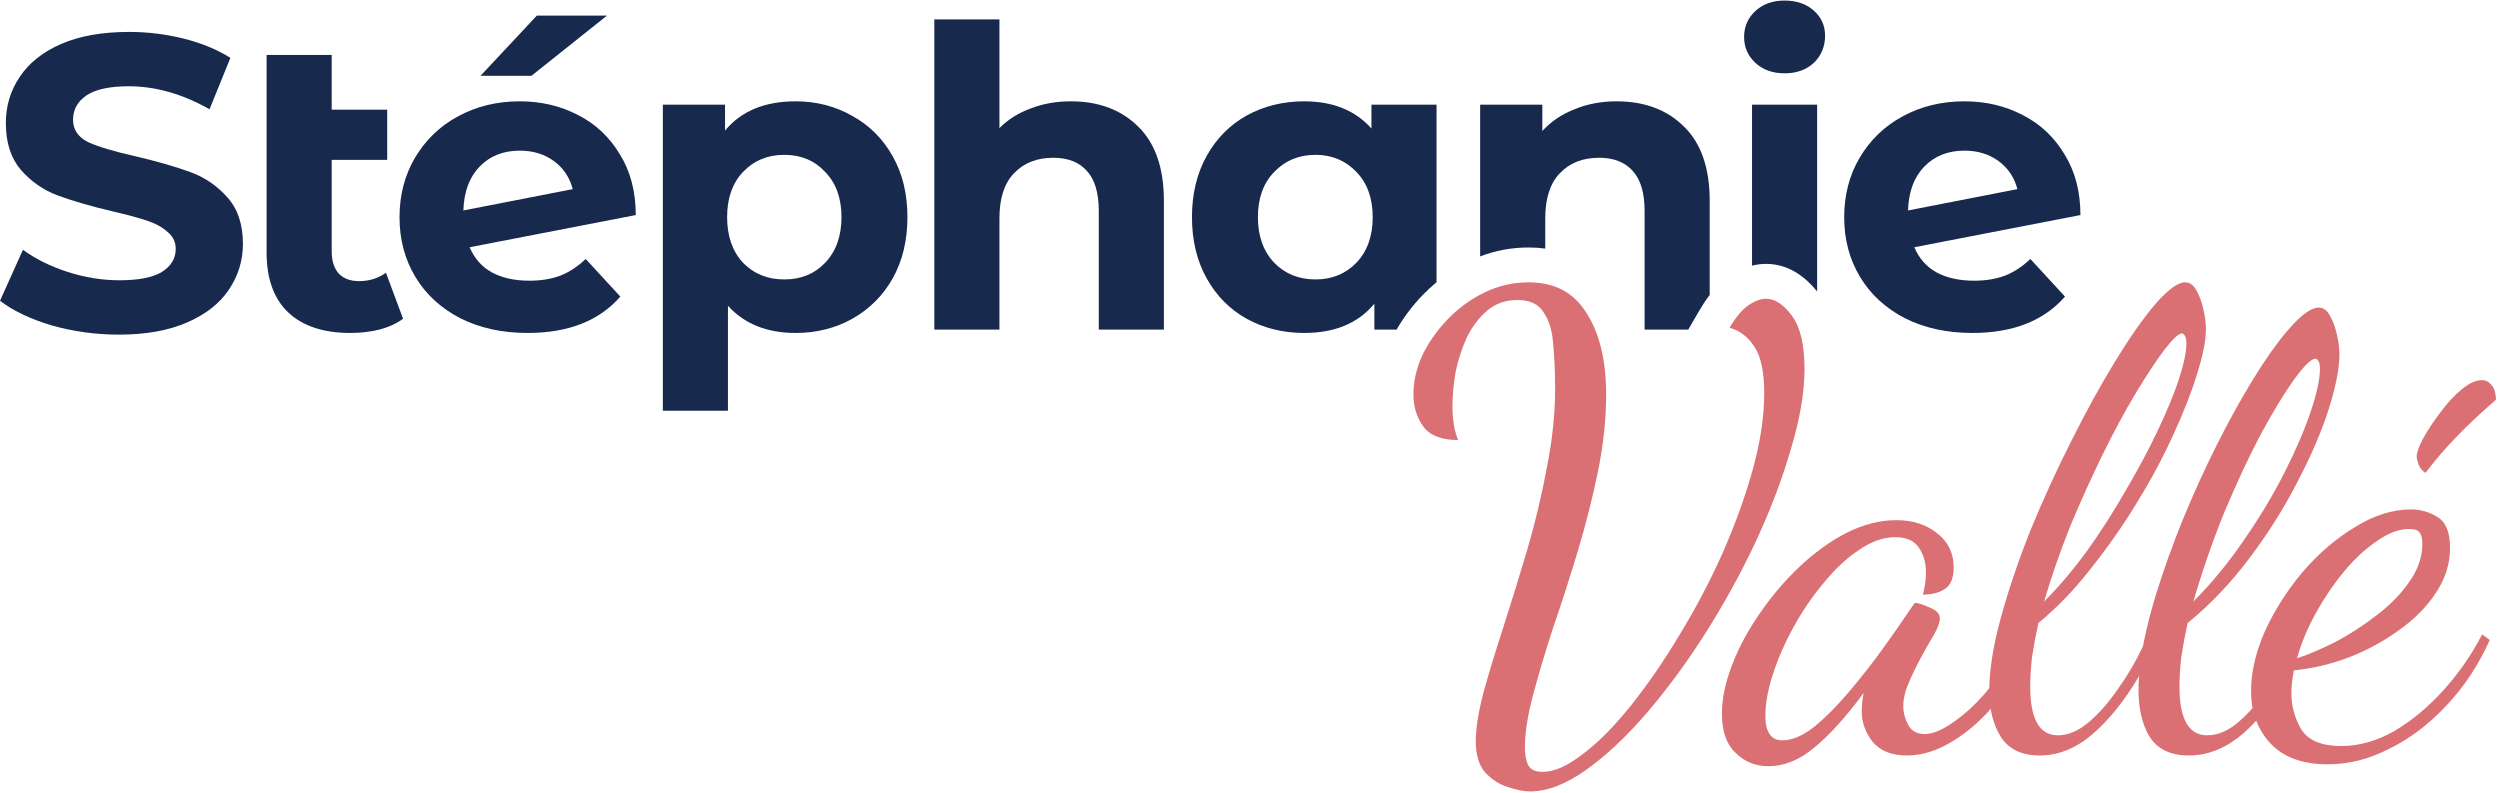 <svg width="574" height="182" viewBox="0 0 574 182" fill="none" xmlns="http://www.w3.org/2000/svg">
<path d="M351.273 181.715C349.923 181.715 348.236 181.377 346.212 180.701C344.284 180.122 342.549 179.011 341.006 177.37C339.56 175.728 338.837 173.314 338.837 170.127C338.837 167.327 339.416 163.657 340.573 159.119C341.826 154.58 343.368 149.51 345.2 143.91C347.031 138.212 348.863 132.273 350.694 126.093C352.526 119.816 354.02 113.54 355.177 107.263C356.43 100.986 357.057 94.951 357.057 89.157C357.057 85.584 356.912 82.252 356.623 79.162C356.43 76.072 355.707 73.61 354.454 71.775C353.297 69.844 351.273 68.878 348.381 68.878C345.682 68.878 343.368 69.699 341.44 71.34C339.609 72.885 338.066 74.913 336.813 77.424C335.656 79.935 334.789 82.59 334.21 85.391C333.728 88.191 333.487 90.798 333.487 93.213C333.487 96.399 333.921 99.007 334.789 101.034C331.029 101.034 328.378 100.02 326.836 97.993C325.294 95.868 324.522 93.406 324.522 90.605C324.522 87.612 325.197 84.618 326.547 81.625C327.993 78.631 329.921 75.879 332.331 73.368C334.837 70.761 337.681 68.685 340.862 67.14C344.043 65.595 347.417 64.822 350.983 64.822C356.96 64.822 361.394 67.188 364.286 71.92C367.275 76.555 368.769 82.784 368.769 90.605C368.769 96.206 368.142 102.097 366.889 108.277C365.636 114.36 364.094 120.444 362.262 126.528C360.43 132.611 358.551 138.454 356.623 144.054C354.791 149.655 353.249 154.821 351.996 159.553C350.743 164.285 350.116 168.292 350.116 171.576C350.116 173.217 350.357 174.569 350.839 175.631C351.417 176.694 352.526 177.225 354.165 177.225C356.864 177.225 359.997 175.824 363.563 173.024C367.13 170.32 370.793 166.602 374.553 161.871C378.409 157.042 382.12 151.635 385.687 145.648C389.35 139.661 392.627 133.432 395.519 126.962C398.411 120.396 400.725 113.974 402.46 107.697C404.195 101.421 405.062 95.627 405.062 90.316C405.062 85.487 404.339 81.963 402.894 79.742C401.448 77.424 399.52 75.927 397.11 75.251C398.459 72.934 399.857 71.244 401.303 70.182C402.845 69.119 404.243 68.588 405.496 68.588C407.521 68.588 409.497 69.892 411.425 72.499C413.353 75.106 414.317 79.162 414.317 84.666C414.317 89.978 413.304 96.013 411.28 102.773C409.352 109.532 406.701 116.581 403.327 123.92C399.953 131.163 396.098 138.212 391.76 145.068C387.422 151.924 382.891 158.105 378.168 163.609C373.444 169.113 368.769 173.507 364.142 176.79C359.515 180.073 355.225 181.715 351.273 181.715Z" fill="#DA7073"/>
<path d="M406.053 175.921C403.065 175.921 400.558 174.907 398.534 172.879C396.413 170.948 395.353 167.954 395.353 163.899C395.353 160.422 396.124 156.704 397.667 152.745C399.209 148.69 401.33 144.73 404.029 140.868C406.728 136.909 409.764 133.336 413.138 130.149C416.609 126.866 420.224 124.258 423.983 122.327C427.839 120.396 431.647 119.43 435.406 119.43C439.166 119.43 442.299 120.444 444.805 122.472C447.311 124.403 448.564 127.011 448.564 130.294C448.564 132.708 447.89 134.35 446.54 135.219C445.287 136.088 443.6 136.522 441.479 136.522C441.961 134.784 442.202 133.094 442.202 131.453C442.202 129.232 441.672 127.349 440.612 125.803C439.551 124.162 437.72 123.341 435.117 123.341C432.418 123.341 429.67 124.307 426.875 126.238C424.079 128.073 421.38 130.583 418.778 133.77C416.175 136.86 413.861 140.24 411.837 143.91C409.813 147.579 408.222 151.2 407.065 154.773C405.909 158.346 405.33 161.533 405.33 164.333C405.33 168.099 406.632 169.982 409.234 169.982C411.451 169.982 413.861 168.968 416.464 166.94C419.067 164.816 421.718 162.16 424.417 158.974C427.212 155.691 429.863 152.311 432.37 148.834C434.876 145.358 437.093 142.171 439.021 139.274C439.407 138.695 439.648 138.405 439.744 138.405C440.612 138.502 441.768 138.888 443.214 139.564C444.66 140.143 445.383 140.964 445.383 142.027C445.383 142.896 444.949 144.103 444.082 145.648C443.214 147.096 442.25 148.786 441.19 150.717C440.13 152.649 439.166 154.628 438.298 156.656C437.43 158.588 436.997 160.422 436.997 162.16C436.997 163.609 437.382 165.057 438.153 166.506C438.925 167.858 440.178 168.534 441.913 168.534C444.516 168.534 447.938 166.651 452.179 162.885C456.421 159.022 460.71 153.276 465.048 145.648L466.494 147.096C464.47 152.311 461.867 156.898 458.686 160.857C455.505 164.816 452.083 167.906 448.42 170.127C444.853 172.348 441.335 173.459 437.864 173.459C434.298 173.459 431.647 172.396 429.911 170.272C428.273 168.148 427.453 165.83 427.453 163.319C427.453 162.064 427.598 160.664 427.887 159.119C423.742 164.719 419.934 168.92 416.464 171.72C413.09 174.521 409.62 175.921 406.053 175.921Z" fill="#DA7073"/>
<path d="M468.309 173.459C464.163 173.459 461.175 172.01 459.344 169.113C457.608 166.313 456.741 162.788 456.741 158.539C456.741 153.904 457.608 148.4 459.344 142.027C461.079 135.653 463.344 128.942 466.14 121.893C469.032 114.843 472.164 107.987 475.538 101.324C478.912 94.564 482.286 88.433 485.66 82.928C489.034 77.424 492.119 73.03 494.914 69.747C497.806 66.464 500.071 64.822 501.71 64.822C502.771 64.822 503.638 65.45 504.313 66.705C504.988 67.864 505.518 69.313 505.904 71.051C506.289 72.692 506.482 74.189 506.482 75.541C506.482 78.148 505.807 81.576 504.458 85.825C503.204 89.978 501.373 94.661 498.963 99.876C496.649 104.994 493.854 110.208 490.576 115.519C487.395 120.734 483.877 125.755 480.021 130.583C476.261 135.412 472.261 139.564 468.019 143.04C467.441 145.648 466.959 148.207 466.573 150.717C466.284 153.132 466.14 155.449 466.14 157.67C466.14 165.106 468.26 168.823 472.502 168.823C474.815 168.823 477.129 167.858 479.442 165.927C481.852 163.899 484.118 161.34 486.238 158.25C488.456 155.159 490.384 151.876 492.022 148.4C492.986 143.378 494.432 138.019 496.36 132.322C498.288 126.528 500.505 120.734 503.012 114.94C505.518 109.146 508.169 103.593 510.964 98.282C513.76 92.971 516.507 88.239 519.206 84.087C521.906 79.935 524.412 76.652 526.725 74.237C529.039 71.823 530.919 70.616 532.365 70.616C533.425 70.616 534.293 71.244 534.967 72.499C535.642 73.658 536.172 75.106 536.558 76.845C536.944 78.486 537.136 79.983 537.136 81.335C537.136 84.522 536.317 88.722 534.678 93.937C533.039 99.055 530.678 104.559 527.593 110.45C524.605 116.34 520.942 122.182 516.604 127.976C512.362 133.674 507.59 138.695 502.289 143.04C501.71 145.648 501.228 148.207 500.843 150.717C500.553 153.132 500.409 155.449 500.409 157.67C500.409 165.106 502.53 168.823 506.771 168.823C509.374 168.823 511.928 167.665 514.435 165.347C517.037 163.03 519.447 160.133 521.665 156.656C523.978 153.083 525.954 149.414 527.593 145.648L525.108 154.501C521.253 162.709 521.713 161.533 517.182 166.361C512.651 171.093 507.783 173.459 502.578 173.459C497.951 173.459 494.77 171.72 493.034 168.244C491.299 164.768 490.673 160.422 491.155 155.208C487.781 160.905 484.166 165.395 480.31 168.679C476.551 171.865 472.55 173.459 468.309 173.459ZM469.321 138.116C472.695 134.736 475.972 130.873 479.153 126.528C482.334 122.086 485.274 117.499 487.974 112.767C490.769 108.035 493.227 103.449 495.348 99.007C497.469 94.564 499.108 90.605 500.264 87.129C501.421 83.556 501.999 80.804 501.999 78.873C501.999 77.907 501.855 77.279 501.566 76.99C501.373 76.7 501.18 76.555 500.987 76.555C500.216 76.555 498.867 77.81 496.939 80.321C495.107 82.735 492.938 86.018 490.432 90.171C487.925 94.323 485.371 99.055 482.768 104.366C480.165 109.677 477.659 115.23 475.249 121.023C472.936 126.817 470.959 132.515 469.321 138.116ZM503.59 138.116C507.831 133.867 511.687 129.183 515.158 124.065C518.724 118.947 521.809 113.829 524.412 108.711C527.015 103.593 529.039 98.91 530.485 94.661C531.931 90.412 532.654 87.081 532.654 84.666C532.654 83.701 532.509 83.073 532.22 82.784C532.027 82.494 531.834 82.349 531.642 82.349C530.678 82.349 529.039 83.942 526.725 87.129C524.508 90.219 521.954 94.42 519.062 99.731C516.266 105.042 513.471 111.029 510.675 117.692C507.976 124.355 505.614 131.163 503.59 138.116Z" fill="#DA7073"/>
<path d="M534.484 175.487C528.604 175.487 524.169 173.845 521.181 170.562C518.289 167.375 516.843 163.416 516.843 158.684C516.843 154.339 517.904 149.752 520.024 144.923C522.241 140.095 525.133 135.557 528.7 131.308C532.363 127.059 536.364 123.631 540.702 121.023C545.039 118.32 549.329 116.968 553.571 116.968C555.788 116.968 557.812 117.547 559.644 118.706C561.572 119.865 562.536 122.231 562.536 125.803C562.536 129.473 561.427 132.949 559.21 136.233C557.089 139.419 554.245 142.268 550.679 144.779C547.208 147.289 543.352 149.365 539.111 151.007C534.966 152.552 530.821 153.518 526.676 153.904C526.483 154.87 526.338 155.787 526.242 156.656C526.146 157.525 526.097 158.346 526.097 159.119C526.097 162.112 526.868 164.913 528.411 167.52C530.05 170.031 533.086 171.286 537.52 171.286C541.665 171.286 545.762 170.127 549.811 167.81C553.86 165.395 557.619 162.257 561.09 158.394C564.56 154.532 567.5 150.283 569.91 145.648L571.645 146.951C569.042 152.745 565.717 157.767 561.668 162.016C557.716 166.264 553.378 169.548 548.654 171.865C544.027 174.279 539.304 175.487 534.484 175.487ZM527.399 151.152C530.001 150.283 532.942 149.028 536.219 147.386C539.497 145.648 542.629 143.62 545.618 141.302C548.702 138.985 551.209 136.426 553.137 133.625C555.161 130.825 556.173 127.88 556.173 124.79C556.173 123.727 555.981 122.907 555.595 122.327C555.209 121.748 554.39 121.458 553.137 121.458C550.823 121.458 548.365 122.375 545.762 124.21C543.16 125.948 540.653 128.266 538.243 131.163C535.833 134.06 533.665 137.247 531.737 140.723C529.809 144.199 528.363 147.676 527.399 151.152ZM556.896 108.567C556.221 108.18 555.691 107.553 555.306 106.683C555.017 105.814 554.872 105.187 554.872 104.8C554.872 103.931 555.354 102.579 556.318 100.745C557.378 98.813 558.68 96.834 560.222 94.806C561.764 92.681 563.403 90.895 565.138 89.447C566.873 87.998 568.464 87.274 569.91 87.274C570.681 87.274 571.356 87.612 571.934 88.288C572.609 88.867 572.995 90.026 573.091 91.764C569.621 94.758 566.584 97.606 563.982 100.31C561.379 103.014 559.017 105.766 556.896 108.567Z" fill="#DA7073"/>
<path d="M402.267 61.001C403.285 60.741 404.364 60.588 405.496 60.588C410.814 60.588 414.672 63.762 417.217 66.927V24.032H402.267V61.001Z" fill="#172A4E"/>
<path fill-rule="evenodd" clip-rule="evenodd" d="M329.833 64.795C328.699 65.734 327.613 66.742 326.578 67.819L326.574 67.823C324.264 70.23 322.284 72.849 320.657 75.68H315.554V69.728C311.849 74.208 306.482 76.448 299.454 76.448C294.599 76.448 290.19 75.36 286.229 73.184C282.332 71.008 279.265 67.904 277.029 63.872C274.793 59.84 273.675 55.168 273.675 49.856C273.675 44.544 274.793 39.872 277.029 35.84C279.265 31.808 282.332 28.704 286.229 26.528C290.19 24.352 294.599 23.264 299.454 23.264C306.035 23.264 311.178 25.344 314.883 29.504V24.032H329.833V64.795ZM302.042 64.16C305.811 64.16 308.942 62.88 311.433 60.32C313.925 57.696 315.171 54.208 315.171 49.856C315.171 45.504 313.925 42.048 311.433 39.488C308.942 36.864 305.811 35.552 302.042 35.552C298.208 35.552 295.046 36.864 292.554 39.488C290.063 42.048 288.817 45.504 288.817 49.856C288.817 54.208 290.063 57.696 292.554 60.32C295.046 62.88 298.208 64.16 302.042 64.16Z" fill="#172A4E"/>
<path d="M387.615 75.68H377.599V48.416C377.599 44.32 376.705 41.28 374.916 39.296C373.127 37.248 370.539 36.224 367.153 36.224C363.384 36.224 360.381 37.408 358.145 39.776C355.909 42.08 354.791 45.536 354.791 50.144V57.077C353.557 56.907 352.286 56.822 350.983 56.822C347.124 56.822 343.393 57.506 339.841 58.871V24.032H354.12V30.08C356.101 27.904 358.56 26.24 361.499 25.088C364.438 23.872 367.664 23.264 371.178 23.264C377.567 23.264 382.71 25.184 386.607 29.024C390.568 32.864 392.549 38.56 392.549 46.112V67.73C391.687 68.837 390.913 70.016 390.211 71.22L387.615 75.68Z" fill="#172A4E"/>
<path d="M409.742 16.832C406.995 16.832 404.759 16.032 403.034 14.432C401.309 12.832 400.446 10.848 400.446 8.48C400.446 6.112 401.309 4.128 403.034 2.528C404.759 0.928 406.995 0.128 409.742 0.128C412.489 0.128 414.725 0.896 416.45 2.432C418.175 3.968 419.038 5.888 419.038 8.192C419.038 10.688 418.175 12.768 416.45 14.432C414.725 16.032 412.489 16.832 409.742 16.832Z" fill="#172A4E"/>
<path fill-rule="evenodd" clip-rule="evenodd" d="M128.627 63.296C126.583 64.064 124.219 64.448 121.535 64.448C118.149 64.448 115.274 63.808 112.91 62.528C110.61 61.248 108.917 59.328 107.831 56.768L145.973 49.376C145.973 44 144.759 39.36 142.331 35.456C139.967 31.488 136.773 28.48 132.748 26.432C128.723 24.32 124.251 23.264 119.331 23.264C114.092 23.264 109.365 24.416 105.148 26.72C100.995 28.96 97.705 32.128 95.277 36.224C92.913 40.256 91.731 44.8 91.731 49.856C91.731 54.976 92.945 59.552 95.373 63.584C97.801 67.616 101.251 70.784 105.723 73.088C110.195 75.328 115.338 76.448 121.152 76.448C130.48 76.448 137.571 73.664 142.427 68.096L134.473 59.456C132.684 61.184 130.735 62.464 128.627 63.296ZM110.131 38.24C112.495 35.808 115.562 34.592 119.331 34.592C122.398 34.592 125.017 35.392 127.19 36.992C129.362 38.592 130.799 40.736 131.502 43.424L106.394 48.32C106.522 44.032 107.767 40.672 110.131 38.24Z" fill="#172A4E"/>
<path d="M139.36 3.584H123.26L110.323 17.408H122.015L139.36 3.584Z" fill="#172A4E"/>
<path d="M27.312 76.832C22.01 76.832 16.867 76.128 11.883 74.72C6.964 73.248 3.003 71.36 0 69.056L5.271 57.344C8.146 59.456 11.564 61.152 15.525 62.432C19.486 63.712 23.447 64.352 27.408 64.352C31.817 64.352 35.075 63.712 37.183 62.432C39.291 61.088 40.346 59.328 40.346 57.152C40.346 55.552 39.707 54.24 38.429 53.216C37.215 52.128 35.618 51.264 33.637 50.624C31.721 49.984 29.101 49.28 25.779 48.512C20.668 47.296 16.483 46.08 13.225 44.864C9.967 43.648 7.156 41.696 4.792 39.008C2.492 36.32 1.342 32.736 1.342 28.256C1.342 24.352 2.396 20.832 4.504 17.696C6.612 14.496 9.775 11.968 13.992 10.112C18.272 8.256 23.479 7.328 29.612 7.328C33.893 7.328 38.078 7.84 42.166 8.864C46.255 9.888 49.833 11.36 52.9 13.28L48.108 25.088C41.911 21.568 35.714 19.808 29.517 19.808C25.172 19.808 21.946 20.512 19.837 21.92C17.793 23.328 16.771 25.184 16.771 27.488C16.771 29.792 17.953 31.52 20.317 32.672C22.744 33.76 26.418 34.848 31.337 35.936C36.448 37.152 40.633 38.368 43.891 39.584C47.15 40.8 49.929 42.72 52.229 45.344C54.593 47.968 55.775 51.52 55.775 56C55.775 59.84 54.689 63.36 52.516 66.56C50.408 69.696 47.214 72.192 42.933 74.048C38.653 75.904 33.446 76.832 27.312 76.832Z" fill="#172A4E"/>
<path d="M92.545 73.184C91.076 74.272 89.255 75.104 87.083 75.68C84.975 76.192 82.77 76.448 80.47 76.448C74.273 76.448 69.513 74.88 66.191 71.744C62.869 68.608 61.208 64 61.208 57.92V12.608H76.158V25.184H88.904V36.704H76.158V57.728C76.158 59.904 76.701 61.6 77.787 62.816C78.873 63.968 80.438 64.544 82.483 64.544C84.783 64.544 86.827 63.904 88.616 62.624L92.545 73.184Z" fill="#172A4E"/>
<path fill-rule="evenodd" clip-rule="evenodd" d="M182.663 23.264C187.455 23.264 191.799 24.384 195.697 26.624C199.658 28.8 202.756 31.904 204.992 35.936C207.228 39.904 208.346 44.544 208.346 49.856C208.346 55.168 207.228 59.84 204.992 63.872C202.756 67.84 199.658 70.944 195.697 73.184C191.799 75.36 187.455 76.448 182.663 76.448C176.083 76.448 170.908 74.368 167.138 70.208V94.304H152.188V24.032H166.468V29.984C170.173 25.504 175.572 23.264 182.663 23.264ZM180.076 64.16C183.909 64.16 187.04 62.88 189.467 60.32C191.959 57.696 193.205 54.208 193.205 49.856C193.205 45.504 191.959 42.048 189.467 39.488C187.04 36.864 183.909 35.552 180.076 35.552C176.242 35.552 173.08 36.864 170.588 39.488C168.161 42.048 166.947 45.504 166.947 49.856C166.947 54.208 168.161 57.696 170.588 60.32C173.08 62.88 176.242 64.16 180.076 64.16Z" fill="#172A4E"/>
<path d="M261.287 29.024C257.39 25.184 252.247 23.264 245.858 23.264C242.536 23.264 239.469 23.808 236.658 24.896C233.847 25.92 231.451 27.424 229.471 29.408V4.448H214.521V75.68H229.471V50.144C229.471 45.536 230.589 42.08 232.825 39.776C235.061 37.408 238.064 36.224 241.833 36.224C245.219 36.224 247.807 37.248 249.596 39.296C251.385 41.28 252.279 44.32 252.279 48.416V75.68H267.229V46.112C267.229 38.56 265.248 32.864 261.287 29.024Z" fill="#172A4E"/>
<path fill-rule="evenodd" clip-rule="evenodd" d="M460.321 63.296C458.276 64.064 455.912 64.448 453.229 64.448C449.843 64.448 446.968 63.808 444.604 62.528C442.304 61.248 440.611 59.328 439.525 56.768L477.667 49.376C477.667 44 476.453 39.36 474.025 35.456C471.661 31.488 468.467 28.48 464.442 26.432C460.417 24.32 455.944 23.264 451.025 23.264C445.786 23.264 441.058 24.416 436.842 26.72C432.689 28.96 429.399 32.128 426.971 36.224C424.607 40.256 423.425 44.8 423.425 49.856C423.425 54.976 424.639 59.552 427.067 63.584C429.495 67.616 432.945 70.784 437.417 73.088C441.889 75.328 447.032 76.448 452.846 76.448C462.174 76.448 469.265 73.664 474.121 68.096L466.167 59.456C464.378 61.184 462.429 62.464 460.321 63.296ZM441.825 38.24C444.189 35.808 447.256 34.592 451.025 34.592C454.092 34.592 456.711 35.392 458.883 36.992C461.055 38.592 462.493 40.736 463.196 43.424L438.088 48.32C438.215 44.032 439.461 40.672 441.825 38.24Z" fill="#172A4E"/>
</svg>

